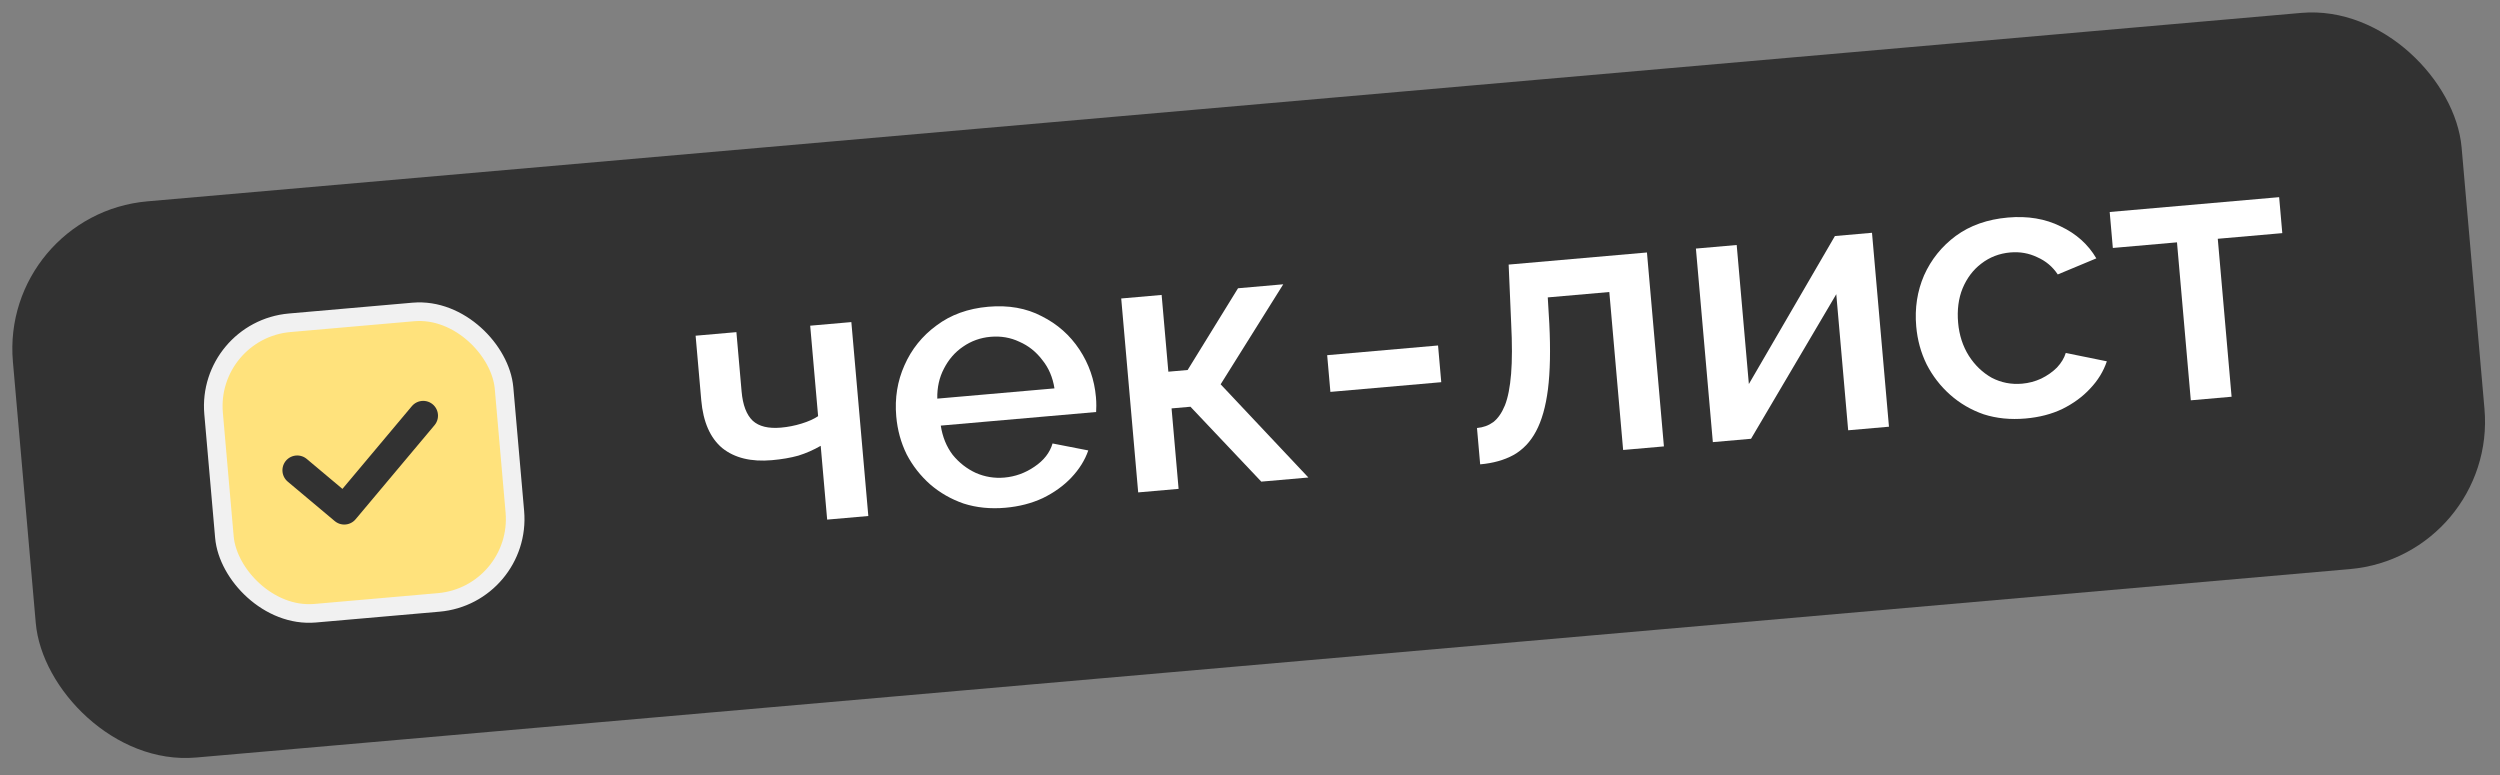 <svg width="403" height="125" viewBox="0 0 403 125" fill="none" xmlns="http://www.w3.org/2000/svg">
<rect x="0" y="0" width="403" height="125" fill="#808080" stroke="none"/>
<rect y="34.535" width="396.239" height="90" rx="23.86" transform="rotate(-5 0 34.535)" fill="#323232"/>
<rect x="33.254" y="53.207" width="47" height="47" rx="13.5" transform="rotate(-5 33.254 53.207)" fill="#FFE27C" stroke="#F1F1F1" stroke-width="3"/>
<path d="M47.913 75.809L55.495 82.172L68.22 67.006" stroke="#323232" stroke-width="4.772" stroke-linecap="round" stroke-linejoin="round"/>
<path d="M133.338 83.761L132.297 71.866C131.151 72.529 129.952 73.055 128.701 73.446C127.447 73.796 126.023 74.041 124.429 74.181C121.082 74.474 118.415 73.824 116.429 72.231C114.479 70.594 113.35 68.023 113.043 64.516L112.133 54.116L118.708 53.541L119.545 63.104C119.737 65.296 120.336 66.87 121.343 67.826C122.347 68.742 123.865 69.111 125.897 68.933C127.013 68.835 128.118 68.618 129.213 68.281C130.308 67.945 131.197 67.546 131.879 67.085L130.603 52.5L137.238 51.92L139.973 83.18L133.338 83.761Z" fill="white"/>
<path d="M162.086 81.848C159.655 82.061 157.407 81.836 155.341 81.173C153.312 80.467 151.516 79.44 149.952 78.091C148.385 76.703 147.119 75.087 146.155 73.244C145.227 71.357 144.667 69.318 144.476 67.127C144.218 64.178 144.66 61.429 145.802 58.88C146.941 56.291 148.661 54.153 150.963 52.466C153.261 50.739 156.044 49.732 159.311 49.447C162.579 49.161 165.454 49.672 167.938 50.98C170.458 52.246 172.481 54.036 174.009 56.352C175.537 58.667 176.422 61.22 176.666 64.009C176.708 64.487 176.728 64.948 176.727 65.389C176.722 65.791 176.712 66.133 176.696 66.416L151.652 68.607C151.932 70.43 152.571 72 153.57 73.318C154.605 74.592 155.855 75.567 157.319 76.242C158.78 76.877 160.307 77.125 161.901 76.986C163.655 76.832 165.27 76.249 166.747 75.237C168.264 74.22 169.239 72.971 169.672 71.487L175.431 72.61C174.886 74.183 173.971 75.648 172.684 77.006C171.434 78.32 169.904 79.417 168.094 80.299C166.28 81.14 164.277 81.656 162.086 81.848ZM151.091 64.259L169.979 62.607C169.702 60.824 169.047 59.295 168.012 58.021C167.013 56.703 165.783 55.726 164.322 55.091C162.898 54.413 161.349 54.147 159.675 54.293C158.041 54.436 156.562 54.967 155.237 55.886C153.948 56.762 152.927 57.935 152.172 59.407C151.414 60.838 151.054 62.456 151.091 64.259Z" fill="white"/>
<path d="M183.475 79.374L180.74 48.114L187.255 47.544L188.338 59.916L191.446 59.645L199.568 46.467L206.86 45.828L196.767 61.95L210.91 76.974L203.319 77.638L191.904 65.567L188.855 65.834L189.99 78.804L183.475 79.374Z" fill="white"/>
<path d="M214.459 63.172L213.941 57.255L231.813 55.691L232.331 61.609L214.459 63.172Z" fill="white"/>
<path d="M238.603 74.853L238.09 68.995C239.087 68.908 239.962 68.59 240.717 68.042C241.469 67.454 242.093 66.557 242.59 65.349C243.083 64.101 243.416 62.406 243.59 60.262C243.764 58.119 243.768 55.408 243.601 52.13L243.194 42.65L265.488 40.699L268.223 71.96L261.649 72.535L259.421 47.072L249.499 47.94L249.75 52.195C249.957 56.393 249.884 59.912 249.53 62.754C249.173 65.556 248.528 67.821 247.595 69.549C246.698 71.233 245.484 72.504 243.953 73.361C242.458 74.174 240.675 74.671 238.603 74.853Z" fill="white"/>
<path d="M276.11 71.27L273.38 40.069L279.955 39.494L281.916 61.908L295.789 38.048L301.766 37.525L304.501 68.786L297.926 69.361L296.007 47.425L282.266 70.731L276.11 71.27Z" fill="white"/>
<path d="M326.516 67.462C324.086 67.675 321.837 67.45 319.772 66.787C317.743 66.082 315.944 65.034 314.377 63.646C312.81 62.257 311.543 60.621 310.575 58.738C309.647 56.852 309.087 54.813 308.896 52.621C308.638 49.673 309.06 46.925 310.162 44.38C311.304 41.83 313.006 39.714 315.268 38.031C317.57 36.343 320.375 35.355 323.682 35.066C326.87 34.787 329.702 35.262 332.178 36.491C334.691 37.676 336.608 39.396 337.93 41.649L331.712 44.241C330.88 42.989 329.775 42.062 328.397 41.459C327.056 40.814 325.608 40.559 324.054 40.695C322.301 40.848 320.747 41.446 319.392 42.488C318.075 43.487 317.067 44.82 316.369 46.487C315.708 48.111 315.469 49.958 315.65 52.031C315.824 54.023 316.401 55.799 317.381 57.36C318.357 58.881 319.585 60.058 321.063 60.892C322.578 61.684 324.212 62.002 325.965 61.849C327.041 61.755 328.061 61.485 329.026 61.039C330.027 60.55 330.878 59.953 331.58 59.25C332.278 58.506 332.751 57.722 333 56.897L339.623 58.245C339.081 59.858 338.185 61.322 336.935 62.636C335.725 63.946 334.235 65.04 332.464 65.918C330.73 66.752 328.748 67.267 326.516 67.462Z" fill="white"/>
<path d="M353.158 64.529L350.93 39.066L340.589 39.971L340.082 34.173L367.398 31.783L367.905 37.581L357.505 38.491L359.732 63.954L353.158 64.529Z" fill="white"/>
</svg>
